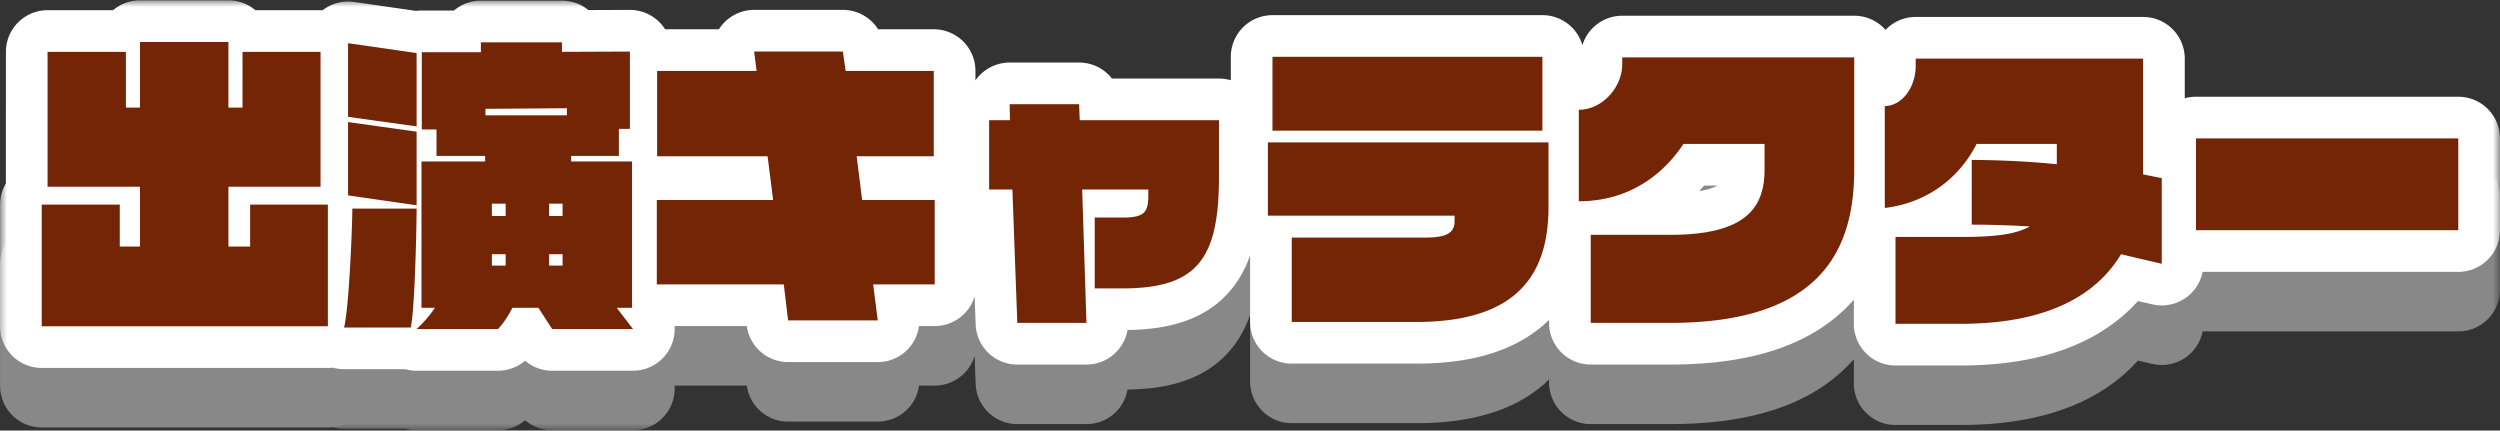 <svg width="180" height="31" xmlns="http://www.w3.org/2000/svg" xmlns:xlink="http://www.w3.org/1999/xlink"><rect width="100%" height="100%" fill="#333333" stroke="none"/><defs><path id="a" d="M0 31h180V0H0z"/></defs><g fill="none" fill-rule="evenodd"><path stroke="#888" stroke-width="6" stroke-linejoin="round" d="M3.004 27.777v-8.758h5.62v3.015h1.454v-4.302H3.424V8.019h5.641v4.013h1.013V7.31h6.369v4.723h1.014V8.02h5.618v9.713h-6.632v4.302h1.563V19.02h5.597v8.758z"/><mask id="b" fill="#fff"><use xlink:href="#a"/></mask><path d="M39.536 23.408h.97v-.82h-.97v.82zm0-3.57h.97v-.887h-.97v.887zm-4.12 3.57h.991v-.82h-.991v.82zm0-3.57h.991v-.887h-.991v.887zm5.399-7.761l-5.862.044v.465h5.862v-.51zm-1.059 15.9l-.991-1.53h-1.873c-.287.554-.617 1.087-1.036 1.53h-5.861a8.653 8.653 0 001.322-1.53h-.97V15.913h4.584v-.398h-3.503v-1.908h-1.059V8.042h4.254v-.71h5.838v.686l4.892-.02v5.564h-.793v1.953h-3.437v.398h4.384v10.534h-1.101l1.169 1.53h-5.819zM25.06 18.352v-5.278l4.936.687v5.3l-4.936-.71zm0-5.655v-5.3l4.936.709v5.278l-4.936-.687zm4.517 15.169h-4.804c.375-1.531.595-7.452.595-8.562h4.628c0 .977-.11 7.12-.419 8.562zm33.291-3.105l.33 2.594h-6.455l-.31-2.594H47.29v-6.075h8.375l-.398-3.15h-7.954V9.394h7.161l-.176-1.397h6.39l.2 1.397h6.345v6.142H61.68l.395 3.15h5.223v6.075zm17.956.289H78.82v-5.101h2.005c1.564 0 1.852-.377 1.852-1.574v-.443h-4.76l.307 9.602h-4.979l-.352-9.602h-1.676v-4.99h1.5l-.023-1.154h5.003l.044 1.153h10.025V17c0 5.877-1.52 8.05-6.94 8.05zm10.794-11.355h19.435v-5.32H91.618v5.32zm10.357 13.772h-8.968V21.39h9.651c1.587 0 2.071-.399 2.071-1.175v-.399H91.287v-5.278h20.207v4.613c0 4.7-2.05 8.316-9.519 8.316zm18.265.067h-5.708V21.19h5.751c5.664 0 6.765-2.151 6.765-4.723v-1.819h-5.84c-1.167 1.774-3.526 4.125-7.535 4.125v-6.587c1.697 0 3.128-1.618 3.128-3.281v-.488h16.704v8.05c0 5.676-2.27 11.066-13.266 11.066zm32.476-4.946c-1.74 2.882-5.178 5.012-11.569 5.012h-4.671v-6.254h4.739c2.268 0 3.854-.155 4.934-.754a72.077 72.077 0 00-4.185-.133v-4.657c1.85 0 4.23.111 6.125.31V14.65h-5.774c-.97 1.93-3.04 4.17-6.61 4.612v-7.339c1.19 0 2.225-1.286 2.225-2.906v-.51h16.373v8.338c.572.111 1.08.222 1.344.266v6.166c-.595-.134-1.653-.378-2.93-.688zm5.396-1.728h18.884v-6.61h-18.884z" stroke="#888" stroke-width="6" stroke-linejoin="round" mask="url(#b)"/><path stroke="#FFF" stroke-width="6" stroke-linejoin="round" mask="url(#b)" d="M3.004 23.491v-8.758h5.62v3.016h1.454v-4.303H3.424V3.734h5.641v4.013h1.013V3.023h6.369v4.724h1.014V3.734h5.618v9.712h-6.632v4.303h1.563v-3.016h5.597v8.758zm36.532-4.368h.97v-.82h-.97v.82zm0-3.57h.97v-.887h-.97v.887zm-4.12 3.57h.991v-.82h-.991v.82zm0-3.57h.991v-.887h-.991v.887zm5.399-7.761l-5.862.044v.466h5.862v-.51zm-1.059 15.9l-.991-1.53h-1.873c-.287.554-.617 1.087-1.036 1.53h-5.861a8.653 8.653 0 001.322-1.53h-.97V11.626h4.584v-.398h-3.503V9.321h-1.059V3.756h4.254v-.71h5.838v.687l4.892-.021v5.565h-.793v1.952h-3.437v.398h4.384v10.534h-1.101l1.169 1.53h-5.819zM25.06 14.066V8.79l4.936.689v5.299l-4.936-.71zm0-5.655v-5.3l4.936.71V9.1l-4.936-.688zm4.517 15.17h-4.804c.375-1.532.595-7.453.595-8.561h4.628c0 .975-.11 7.118-.419 8.56zm33.291-3.105l.33 2.594h-6.455l-.31-2.594H47.29V14.4h8.375l-.398-3.15h-7.954V5.108h7.161l-.176-1.397h6.39l.2 1.397h6.345v6.143H61.68l.395 3.15h5.223v6.075zm17.956.288H78.82v-5.1h2.005c1.564 0 1.852-.377 1.852-1.575v-.442h-4.76l.307 9.601h-4.979l-.352-9.601h-1.676V8.656h1.5l-.023-1.153h5.003l.044 1.153h10.025v4.059c0 5.876-1.52 8.05-6.94 8.05zM91.618 9.41h19.435V4.09H91.618v5.32zm10.357 13.771h-8.968v-6.076h9.651c1.587 0 2.071-.4 2.071-1.175v-.4H91.287v-5.277h20.207v4.613c0 4.7-2.05 8.315-9.519 8.315zm18.265.067h-5.708v-6.342h5.751c5.664 0 6.765-2.152 6.765-4.724v-1.818h-5.84c-1.167 1.774-3.526 4.125-7.535 4.125V7.902c1.697 0 3.128-1.619 3.128-3.281v-.488h16.704v8.05c0 5.675-2.27 11.065-13.266 11.065zm32.476-4.945c-1.74 2.882-5.178 5.012-11.569 5.012h-4.671V17.06h4.739c2.268 0 3.854-.155 4.934-.754a72.077 72.077 0 00-4.185-.133v-4.657c1.85 0 4.23.11 6.125.31v-1.463h-5.774c-.97 1.929-3.04 4.17-6.61 4.612v-7.34c1.19 0 2.225-1.285 2.225-2.905v-.51h16.373v8.338c.572.11 1.08.222 1.344.266v6.166c-.595-.134-1.653-.378-2.93-.688zm5.396-1.729h18.884v-6.61h-18.884z"/><path fill="#742506" mask="url(#b)" d="M3.004 23.491v-8.758h5.62v3.016h1.454v-4.303H3.424V3.734h5.641v4.013h1.013V3.023h6.369v4.724h1.014V3.734h5.618v9.712h-6.632v4.303h1.563v-3.016h5.597v8.758zm36.532-4.368h.97v-.82h-.97v.82zm0-3.57h.97v-.887h-.97v.887zm-4.12 3.57h.991v-.82h-.991v.82zm0-3.57h.991v-.887h-.991v.887zm5.399-7.761l-5.862.044v.466h5.862v-.51zm-1.059 15.9l-.991-1.53h-1.873c-.287.554-.617 1.087-1.036 1.53h-5.861a8.653 8.653 0 001.322-1.53h-.97V11.626h4.584v-.398h-3.503V9.321h-1.059V3.756h4.254v-.71h5.838v.687l4.892-.021v5.565h-.793v1.952h-3.437v.398h4.384v10.534h-1.101l1.169 1.53h-5.819zM25.06 14.066V8.79l4.936.689v5.299l-4.936-.71zm0-5.655v-5.3l4.936.71V9.1l-4.936-.688zm4.517 15.17h-4.804c.375-1.532.595-7.453.595-8.561h4.628c0 .975-.11 7.118-.419 8.56zm33.291-3.105l.33 2.594h-6.455l-.31-2.594H47.29V14.4h8.375l-.398-3.15h-7.954V5.108h7.161l-.176-1.397h6.39l.2 1.397h6.345v6.143H61.68l.395 3.15h5.223v6.075zm17.956.288H78.82v-5.1h2.005c1.564 0 1.852-.377 1.852-1.575v-.442h-4.76l.307 9.601h-4.979l-.352-9.601h-1.676V8.656h1.5l-.023-1.153h5.003l.044 1.153h10.025v4.059c0 5.876-1.52 8.05-6.94 8.05M91.618 9.41h19.435V4.09H91.618v5.32zm10.357 13.771h-8.968v-6.076h9.651c1.587 0 2.071-.4 2.071-1.175v-.4H91.287v-5.277h20.207v4.613c0 4.7-2.05 8.315-9.519 8.315zm18.265.067h-5.708v-6.342h5.751c5.664 0 6.765-2.152 6.765-4.724v-1.818h-5.84c-1.167 1.774-3.526 4.125-7.535 4.125V7.902c1.697 0 3.128-1.619 3.128-3.281v-.488h16.704v8.05c0 5.675-2.27 11.065-13.266 11.065m32.477-4.945c-1.74 2.882-5.178 5.012-11.569 5.012h-4.671V17.06h4.739c2.268 0 3.854-.155 4.934-.754a72.077 72.077 0 00-4.185-.133v-4.657c1.85 0 4.23.11 6.125.31v-1.463h-5.774c-.97 1.929-3.04 4.17-6.61 4.612v-7.34c1.19 0 2.225-1.285 2.225-2.905v-.51h16.373v8.338c.572.11 1.08.222 1.344.266v6.166c-.595-.134-1.653-.378-2.93-.688m5.395-1.728h18.884v-6.61h-18.884z"/></g></svg>